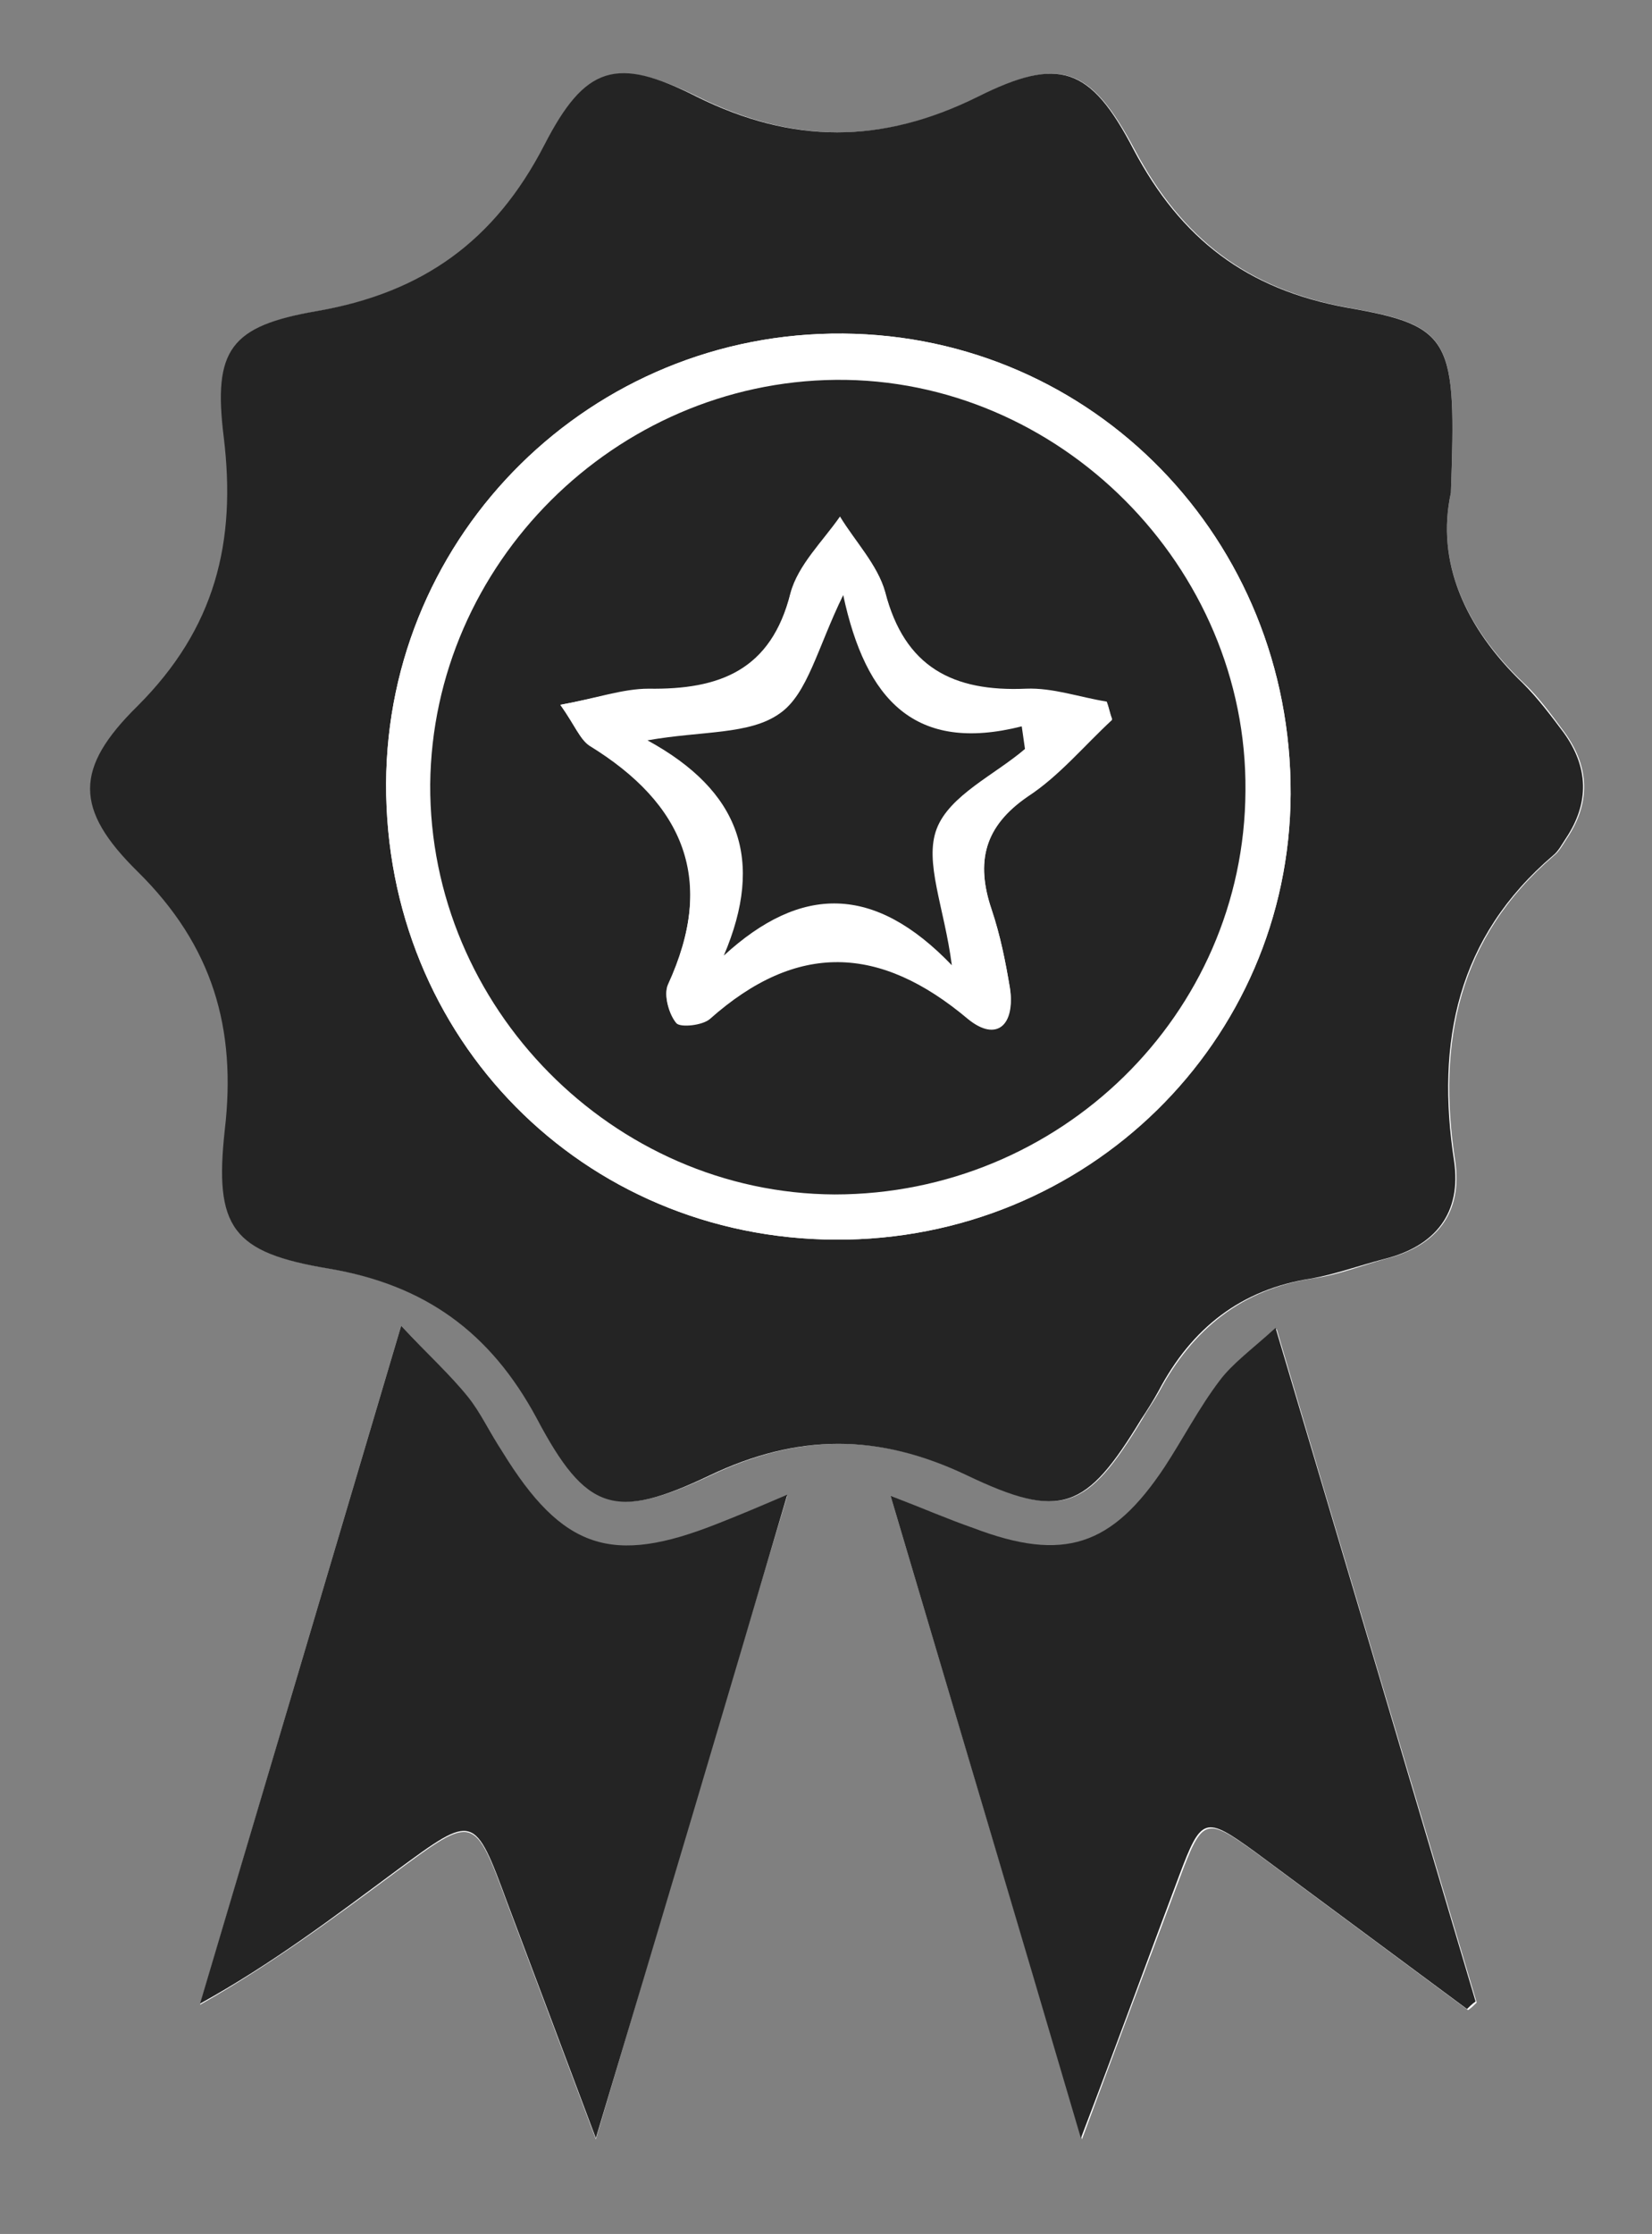 <?xml version="1.0" encoding="utf-8"?>
<!-- Generator: Adobe Illustrator 24.0.0, SVG Export Plug-In . SVG Version: 6.00 Build 0)  -->
<svg version="1.1" id="Layer_1" xmlns="http://www.w3.org/2000/svg" xmlns:xlink="http://www.w3.org/1999/xlink" x="0px" y="0px"
	 viewBox="0 0 153.6 207.6" style="enable-background:new 0 0 153.6 207.6;" xml:space="preserve">
<rect x="0" y="0" width="153.6" height="207.6" fill="#808080" stroke="none"/>
<style type="text/css">
	.st0{fill:#FFFFFF;}
	.st1{fill:#242424;}
</style>
<g>
	<path class="st0" d="M134.9,45.8c0.5-14.2,0.2-15.5-9.5-17.2c-9.4-1.7-15.5-6.4-19.9-14.7c-4.1-7.7-6.9-8.7-14.5-4.9
		c-8.9,4.4-17.2,4.4-26.1,0c-7.5-3.7-10.4-2.8-14.2,4.5c-4.6,8.9-11.3,13.7-21.1,15.4c-8.1,1.4-9.6,3.6-8.7,11.7
		c1.2,9.7-0.9,17.8-8,25C7,71.4,7,75.2,12.9,81c6.9,6.8,9.1,14.5,8.1,24c-1,9.1,0.7,11.4,9.7,12.9c8.9,1.5,15.1,5.9,19.3,13.9
		c4.6,8.6,7.2,9.5,16.1,5.3c8.2-3.9,15.7-3.9,23.9,0c8.8,4.2,11.1,3.2,16.2-5.2c0.5-0.9,1.1-1.7,1.6-2.6c3.1-5.8,7.7-9.5,14.3-10.5
		c2.3-0.3,4.5-1.2,6.7-1.8c4.8-1.2,7.2-4.3,6.5-9.1c-1.7-11.1,0.3-20.8,9.2-28.4c0.5-0.4,0.8-1,1.2-1.6c2.2-3.3,2.1-6.6-0.2-9.8
		c-1.2-1.6-2.4-3.3-3.8-4.6C136.2,58.3,133.5,52.2,134.9,45.8z M37.3,123.2c-6.5,21.9-12.6,42.5-18.7,63.1
		c6.7-3.8,12.5-8.1,18.3-12.4c7.2-5.3,7.2-5.3,10.3,3.1c2.6,6.9,5.2,13.8,8.2,21.8c6.1-20.6,11.8-39.9,17.8-59.8
		c-2.8,1.1-4.6,1.9-6.5,2.7c-9.8,3.9-14.3,2.4-20-6.7c-1-1.7-1.9-3.5-3.2-5.1C41.8,127.8,39.8,125.9,37.3,123.2z M82.8,139
		c6,20.1,11.7,39.3,17.8,59.8c3.3-8.9,6.2-16.6,9.1-24.3c2.1-5.6,2.4-5.7,7.1-2.3c6.6,4.9,13.1,9.7,19.7,14.6
		c0.3-0.2,0.6-0.5,0.8-0.7c-6.1-20.6-12.3-41.2-18.6-62.6c-2.2,2-4,3.2-5.2,4.9c-1.9,2.5-3.4,5.3-5.1,8c-4.9,7.4-9.4,8.9-17.8,5.7
		C88.2,141.2,86,140.3,82.8,139z"/>
	<path class="st1" d="M134.9,45.8c-1.4,6.4,1.3,12.5,6.7,17.7c1.4,1.4,2.6,3,3.8,4.6c2.3,3.2,2.4,6.5,0.2,9.8
		c-0.4,0.6-0.7,1.2-1.2,1.6c-8.9,7.6-10.9,17.3-9.2,28.4c0.7,4.8-1.7,7.9-6.5,9.1c-2.3,0.6-4.5,1.4-6.7,1.8
		c-6.6,1-11.2,4.6-14.3,10.5c-0.5,0.9-1,1.7-1.6,2.6c-5.1,8.4-7.4,9.4-16.2,5.2c-8.2-3.9-15.7-3.9-23.9,0
		c-8.8,4.2-11.5,3.4-16.1-5.3c-4.3-8-10.4-12.4-19.3-13.9c-9-1.5-10.7-3.8-9.7-12.9c1.1-9.4-1.1-17.1-8.1-24
		c-5.9-5.8-5.9-9.6,0-15.4c7.2-7.2,9.2-15.2,8-25c-1-8.1,0.6-10.3,8.7-11.7c9.8-1.7,16.5-6.5,21.1-15.4c3.8-7.4,6.7-8.3,14.2-4.5
		c8.9,4.4,17.2,4.4,26.1,0c7.6-3.8,10.5-2.8,14.5,4.9c4.4,8.3,10.5,13,19.9,14.7C135.1,30.3,135.4,31.6,134.9,45.8z M77.7,115.2
		c23.3,0.1,42.2-18.4,42.3-41.4c0.1-23.6-18.3-42.6-41.6-42.8C55,30.8,36,49.6,35.9,72.8C35.8,96.5,54.2,115.1,77.7,115.2z"/>
	<path class="st1" d="M37.3,123.2c2.5,2.7,4.5,4.5,6.2,6.6c1.2,1.5,2.1,3.4,3.2,5.1c5.6,9.1,10.2,10.6,20,6.7
		c1.8-0.7,3.7-1.5,6.5-2.7c-5.9,20-11.6,39.2-17.8,59.8c-3-8-5.6-14.9-8.2-21.8c-3.1-8.4-3.1-8.4-10.3-3.1
		c-5.8,4.3-11.6,8.7-18.3,12.4C24.7,165.7,30.8,145.1,37.3,123.2z"/>
	<path class="st1" d="M82.8,139c3.1,1.2,5.4,2.2,7.7,3c8.4,3.2,12.9,1.7,17.8-5.7c1.7-2.6,3.2-5.5,5.1-8c1.2-1.6,3-2.9,5.2-4.9
		c6.4,21.5,12.5,42,18.6,62.6c-0.3,0.2-0.6,0.5-0.8,0.7c-6.6-4.9-13.1-9.7-19.7-14.6c-4.7-3.4-5-3.3-7.1,2.3
		c-2.9,7.7-5.7,15.4-9.1,24.3C94.5,178.3,88.8,159.2,82.8,139z"/>
	<path class="st0" d="M77.7,115.2c-23.5-0.1-41.9-18.7-41.8-42.4C36,49.6,55,30.8,78.4,31c23.2,0.2,41.7,19.1,41.6,42.8
		C119.9,96.8,101.1,115.3,77.7,115.2z M77.6,111c20.9,0.1,38-16.7,38.2-37.5c0.2-20.8-17.3-38.4-38.1-38.2
		C57.2,35.5,40.2,52.4,40,72.9C39.9,93.6,57,110.9,77.6,111z"/>
	<path class="st1" d="M77.6,111C57,110.9,39.9,93.6,40,72.9c0.2-20.5,17.2-37.4,37.7-37.6c20.8-0.2,38.3,17.4,38.1,38.2
		C115.7,94.3,98.5,111,77.6,111z M52.1,65.5c1.4,2,1.8,3.2,2.7,3.7c8.9,5.4,11.8,12.5,7.3,22.3c-0.4,0.9,0.1,2.7,0.8,3.5
		c0.4,0.5,2.4,0.2,3.1-0.4c8.1-7.2,15.8-6.8,24,0c2.6,2.2,4.4,0.4,3.9-2.8c-0.4-2.4-0.9-4.9-1.7-7.3c-1.5-4.4-0.7-7.8,3.4-10.6
		c2.9-2,5.2-4.7,7.8-7.1c-0.2-0.5-0.3-1.1-0.5-1.6c-2.5-0.4-5-1.3-7.5-1.2c-6.8,0.3-11.3-2-13.1-9c-0.7-2.5-2.8-4.7-4.2-7
		c-1.6,2.3-3.9,4.5-4.6,7.1c-1.8,7.2-6.6,9-13.2,8.9C57.9,64,55.4,64.9,52.1,65.5z"/>
	<path class="st0" d="M52.1,65.5c3.3-0.6,5.8-1.4,8.2-1.4c6.6,0.1,11.4-1.7,13.2-8.9c0.7-2.6,3-4.7,4.6-7.1c1.4,2.3,3.5,4.4,4.2,7
		c1.8,7,6.4,9.3,13.1,9c2.5-0.1,5,0.8,7.5,1.2c0.2,0.5,0.3,1.1,0.5,1.6c-2.6,2.4-4.9,5.2-7.8,7.1c-4.1,2.8-4.9,6.1-3.4,10.6
		c0.8,2.3,1.3,4.8,1.7,7.3c0.5,3.3-1.2,5-3.9,2.8c-8.2-6.9-15.9-7.2-24,0c-0.7,0.6-2.7,0.8-3.1,0.4c-0.7-0.8-1.2-2.6-0.8-3.5
		c4.5-9.8,1.5-16.9-7.3-22.3C53.9,68.7,53.5,67.4,52.1,65.5z M78.4,55.3c-2.4,4.9-3.3,9.2-5.9,11c-2.8,2-7.2,1.6-12.3,2.5
		c8.7,4.7,10.9,11.1,7.1,20c7.2-6.5,13.9-6.6,21.2,0.9c-0.8-5.4-2.6-9.6-1.4-12.7c1.2-3.1,5.3-5,8.2-7.4c-0.1-0.7-0.2-1.4-0.3-2.1
		C85.1,70,80.5,65.1,78.4,55.3z"/>
	<path class="st1" d="M78.4,55.3C80.5,65.1,85.1,70,95,67.5c0.1,0.7,0.2,1.4,0.3,2.1c-2.8,2.4-7,4.3-8.2,7.4
		c-1.2,3.1,0.7,7.3,1.4,12.7c-7.2-7.5-14-7.5-21.2-0.9c3.8-8.9,1.5-15.3-7.1-20c5.1-0.9,9.5-0.5,12.3-2.5
		C75.1,64.5,76,60.2,78.4,55.3z"/>
</g>
</svg>
